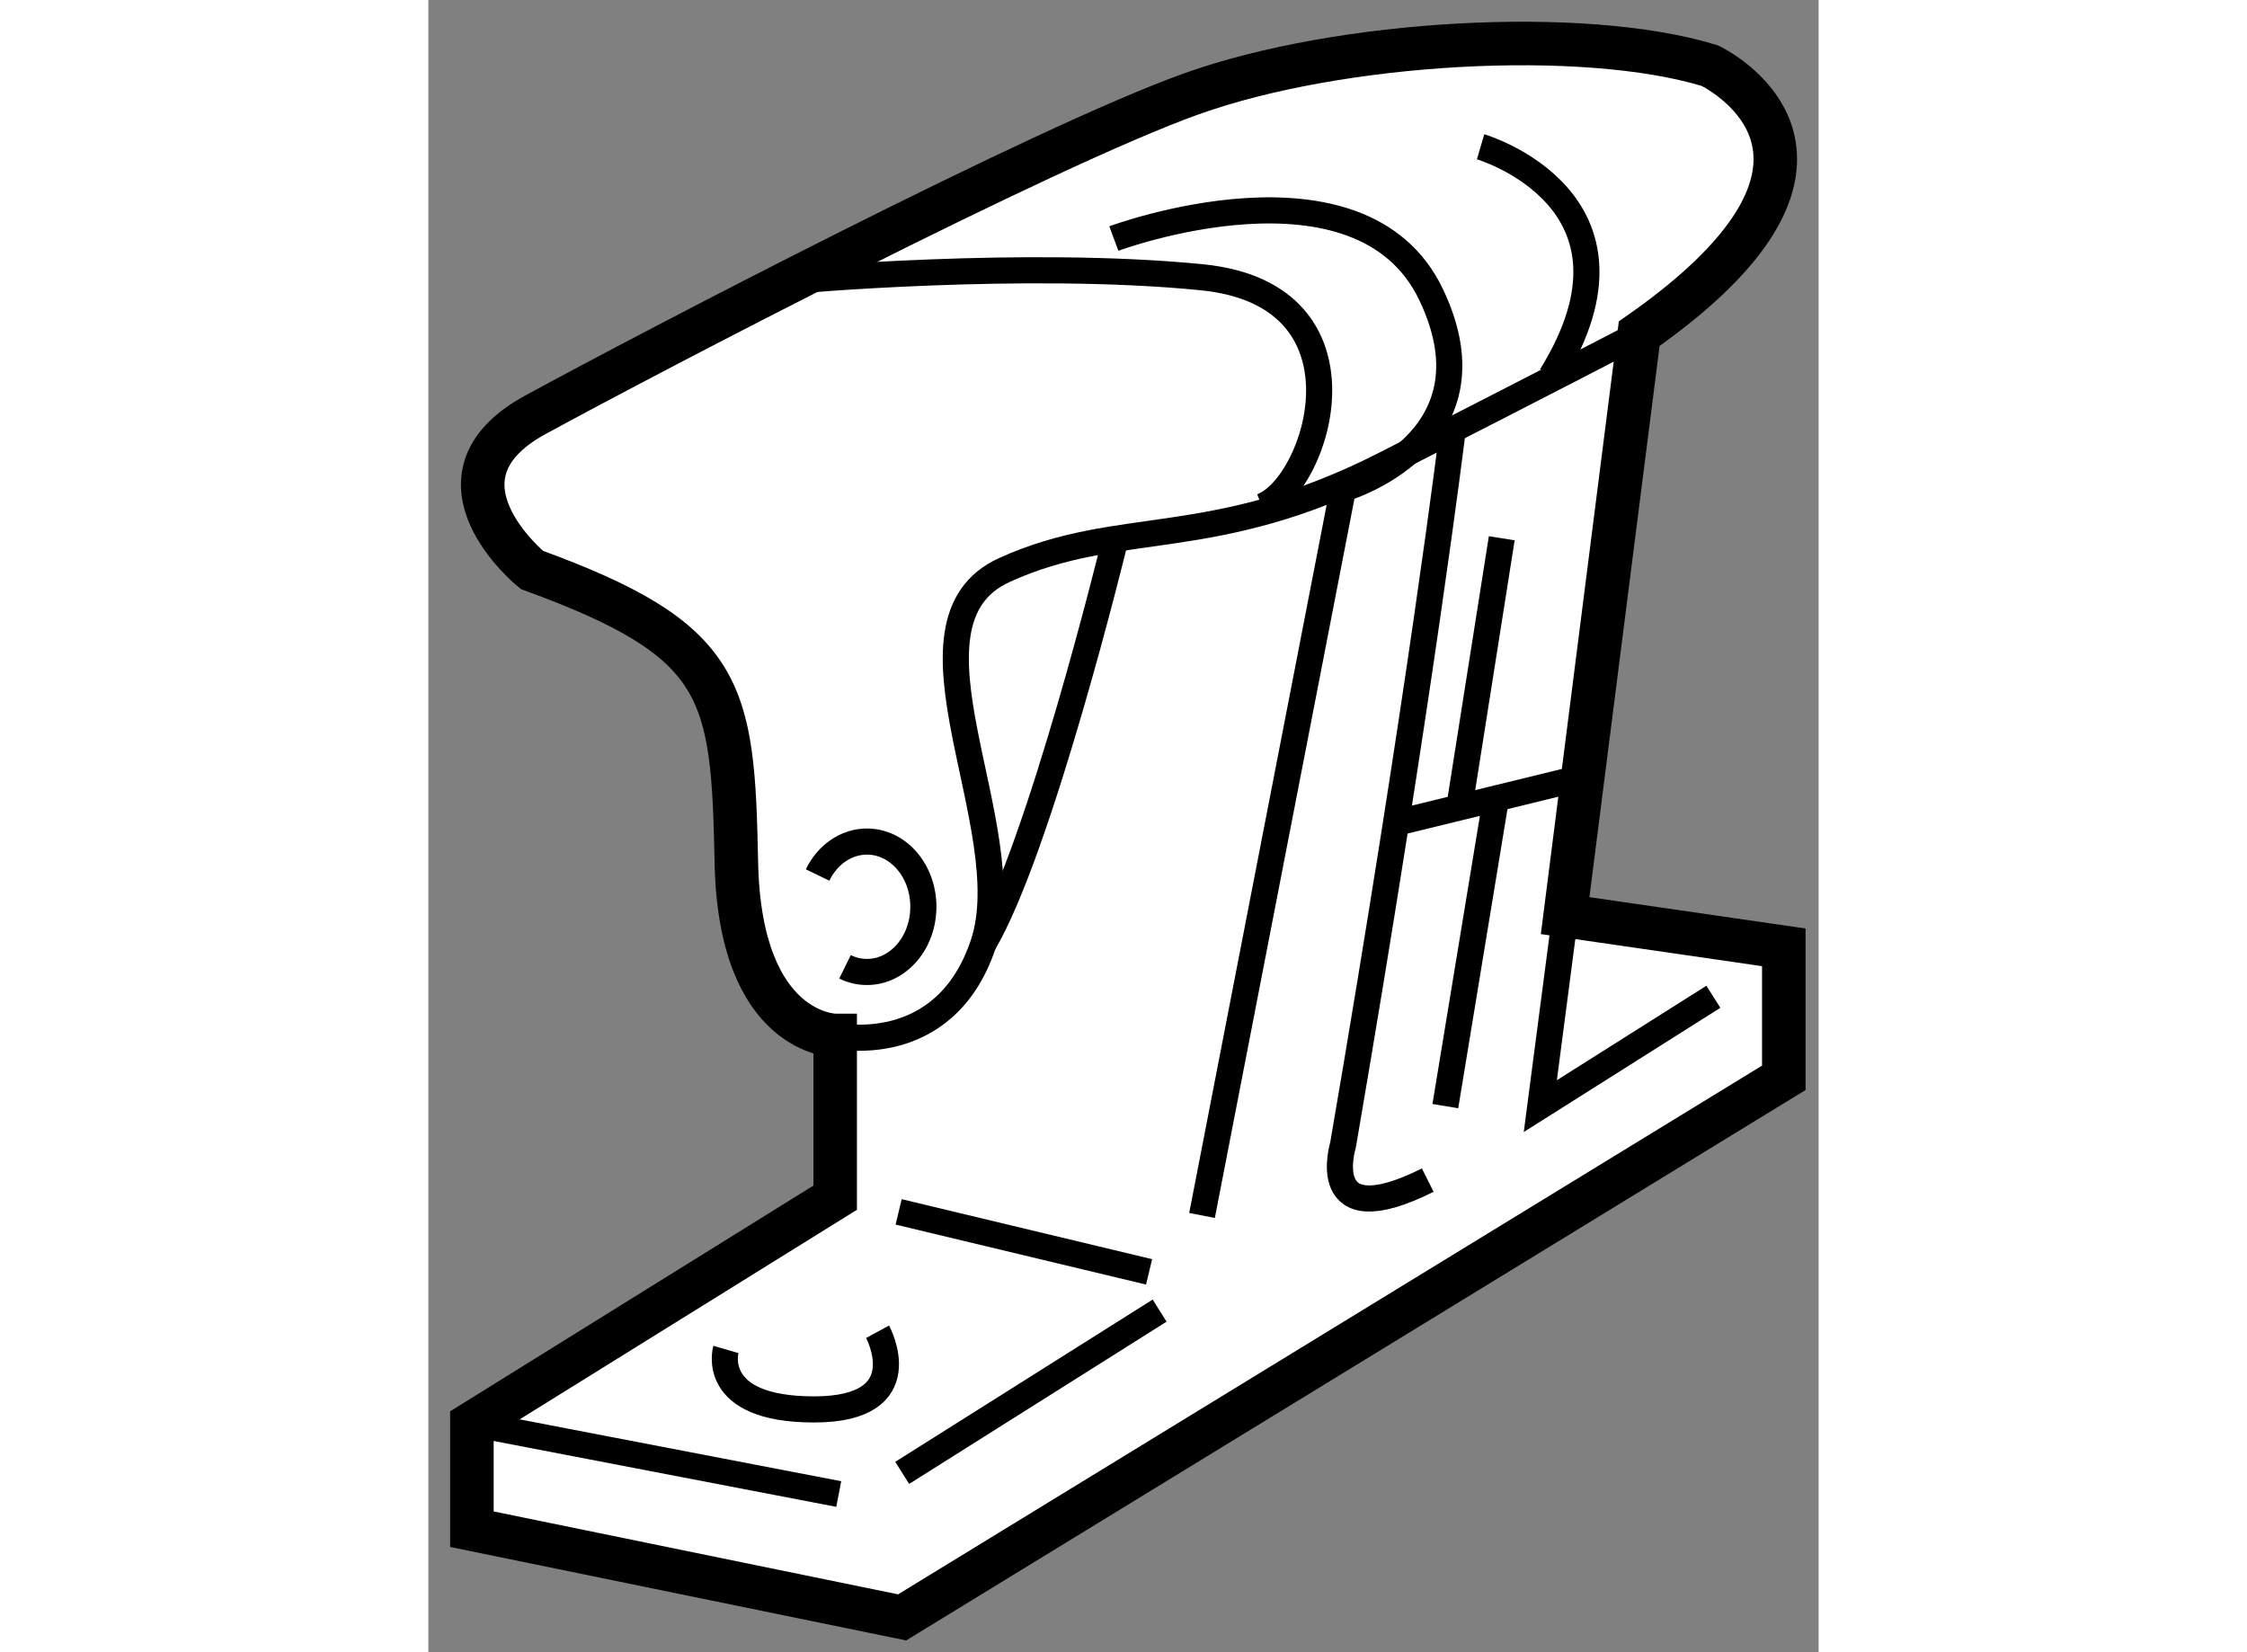 <?xml version="1.0" encoding="utf-8"?>
<!-- Generator: Adobe Illustrator 15.1.0, SVG Export Plug-In . SVG Version: 6.00 Build 0)  -->
<!DOCTYPE svg PUBLIC "-//W3C//DTD SVG 1.1//EN" "http://www.w3.org/Graphics/SVG/1.1/DTD/svg11.dtd">
<svg version="1.1" xmlns="http://www.w3.org/2000/svg" xmlns:xlink="http://www.w3.org/1999/xlink" x="0px" y="0px" width="244.8px"
	 height="180px" viewBox="151.549 153.6 15.97 18.979" enable-background="new 0 0 244.8 180" xml:space="preserve">
	
<rect x="151.549" y="153.6" width="15.97" height="18.979" fill="#808080" stroke="none"/>
	
<g><path fill="#FFFFFF" stroke="#000000" stroke-width="0.5" d="M152.738,160.147c0,0-1.297-1.053,0.04-1.782
			s5.835-3.078,7.536-3.687s4.497-0.77,5.955-0.324c0,0,2.146,1.014-0.811,3.079l-0.851,6.685l2.512,0.364v1.499l-10.128,6.198
			l-4.942-1.013v-1.215l4.173-2.593v-1.864c0,0-1.095-0.001-1.135-1.985S154.967,160.958,152.738,160.147z"></path><polyline fill="none" stroke="#000000" stroke-width="0.3" points="164.608,164.118 164.322,166.306 166.31,165.05 		"></polyline><line fill="none" stroke="#000000" stroke-width="0.3" x1="164.771" y1="162.538" x2="162.623" y2="163.063"></line><path fill="none" stroke="#000000" stroke-width="0.3" d="M163.312,158.567c0,0-0.365,2.998-1.256,8.184
			c0,0-0.324,1.054,0.973,0.405"></path><line fill="none" stroke="#000000" stroke-width="0.3" x1="163.879" y1="159.783" x2="163.393" y2="162.862"></line><line fill="none" stroke="#000000" stroke-width="0.3" x1="163.798" y1="162.862" x2="163.231" y2="166.306"></line><line fill="none" stroke="#000000" stroke-width="0.3" x1="162.056" y1="159.216" x2="160.436" y2="167.562"></line><line fill="none" stroke="#000000" stroke-width="0.3" x1="156.951" y1="167.521" x2="159.828" y2="168.21"></line><line fill="none" stroke="#000000" stroke-width="0.3" x1="159.949" y1="168.655" x2="156.992" y2="170.519"></line><line fill="none" stroke="#000000" stroke-width="0.3" x1="156.263" y1="170.762" x2="152.05" y2="169.952"></line><path fill="none" stroke="#000000" stroke-width="0.3" d="M154.967,169.101c0,0-0.202,0.689,1.013,0.689s0.729-0.892,0.729-0.892"></path><path fill="none" stroke="#000000" stroke-width="0.3" d="M156.223,165.495c0,0,1.256,0.284,1.701-1.053s-1.094-3.688,0.243-4.295
			s2.39-0.202,4.375-1.215s2.917-1.499,2.917-1.499"></path><path fill="none" stroke="#000000" stroke-width="0.3" d="M155.736,156.825c0,0,2.674-0.242,4.699-0.04s1.336,2.39,0.688,2.633"></path><path fill="none" stroke="#000000" stroke-width="0.3" d="M159.423,156.34c0,0,2.837-1.055,3.646,0.647s-1.014,2.229-1.014,2.229"></path><path fill="none" stroke="#000000" stroke-width="0.3" d="M163.636,155.286c0,0,2.066,0.608,0.811,2.634"></path><path fill="none" stroke="#000000" stroke-width="0.3" d="M159.423,159.864c0,0-0.851,3.484-1.499,4.578"></path><path fill="none" stroke="#000000" stroke-width="0.3" d="M156.02,163.651c0.111-0.229,0.324-0.384,0.567-0.384
			c0.358,0,0.648,0.335,0.648,0.749s-0.29,0.749-0.648,0.749c-0.09,0-0.175-0.021-0.252-0.059"></path></g>


</svg>